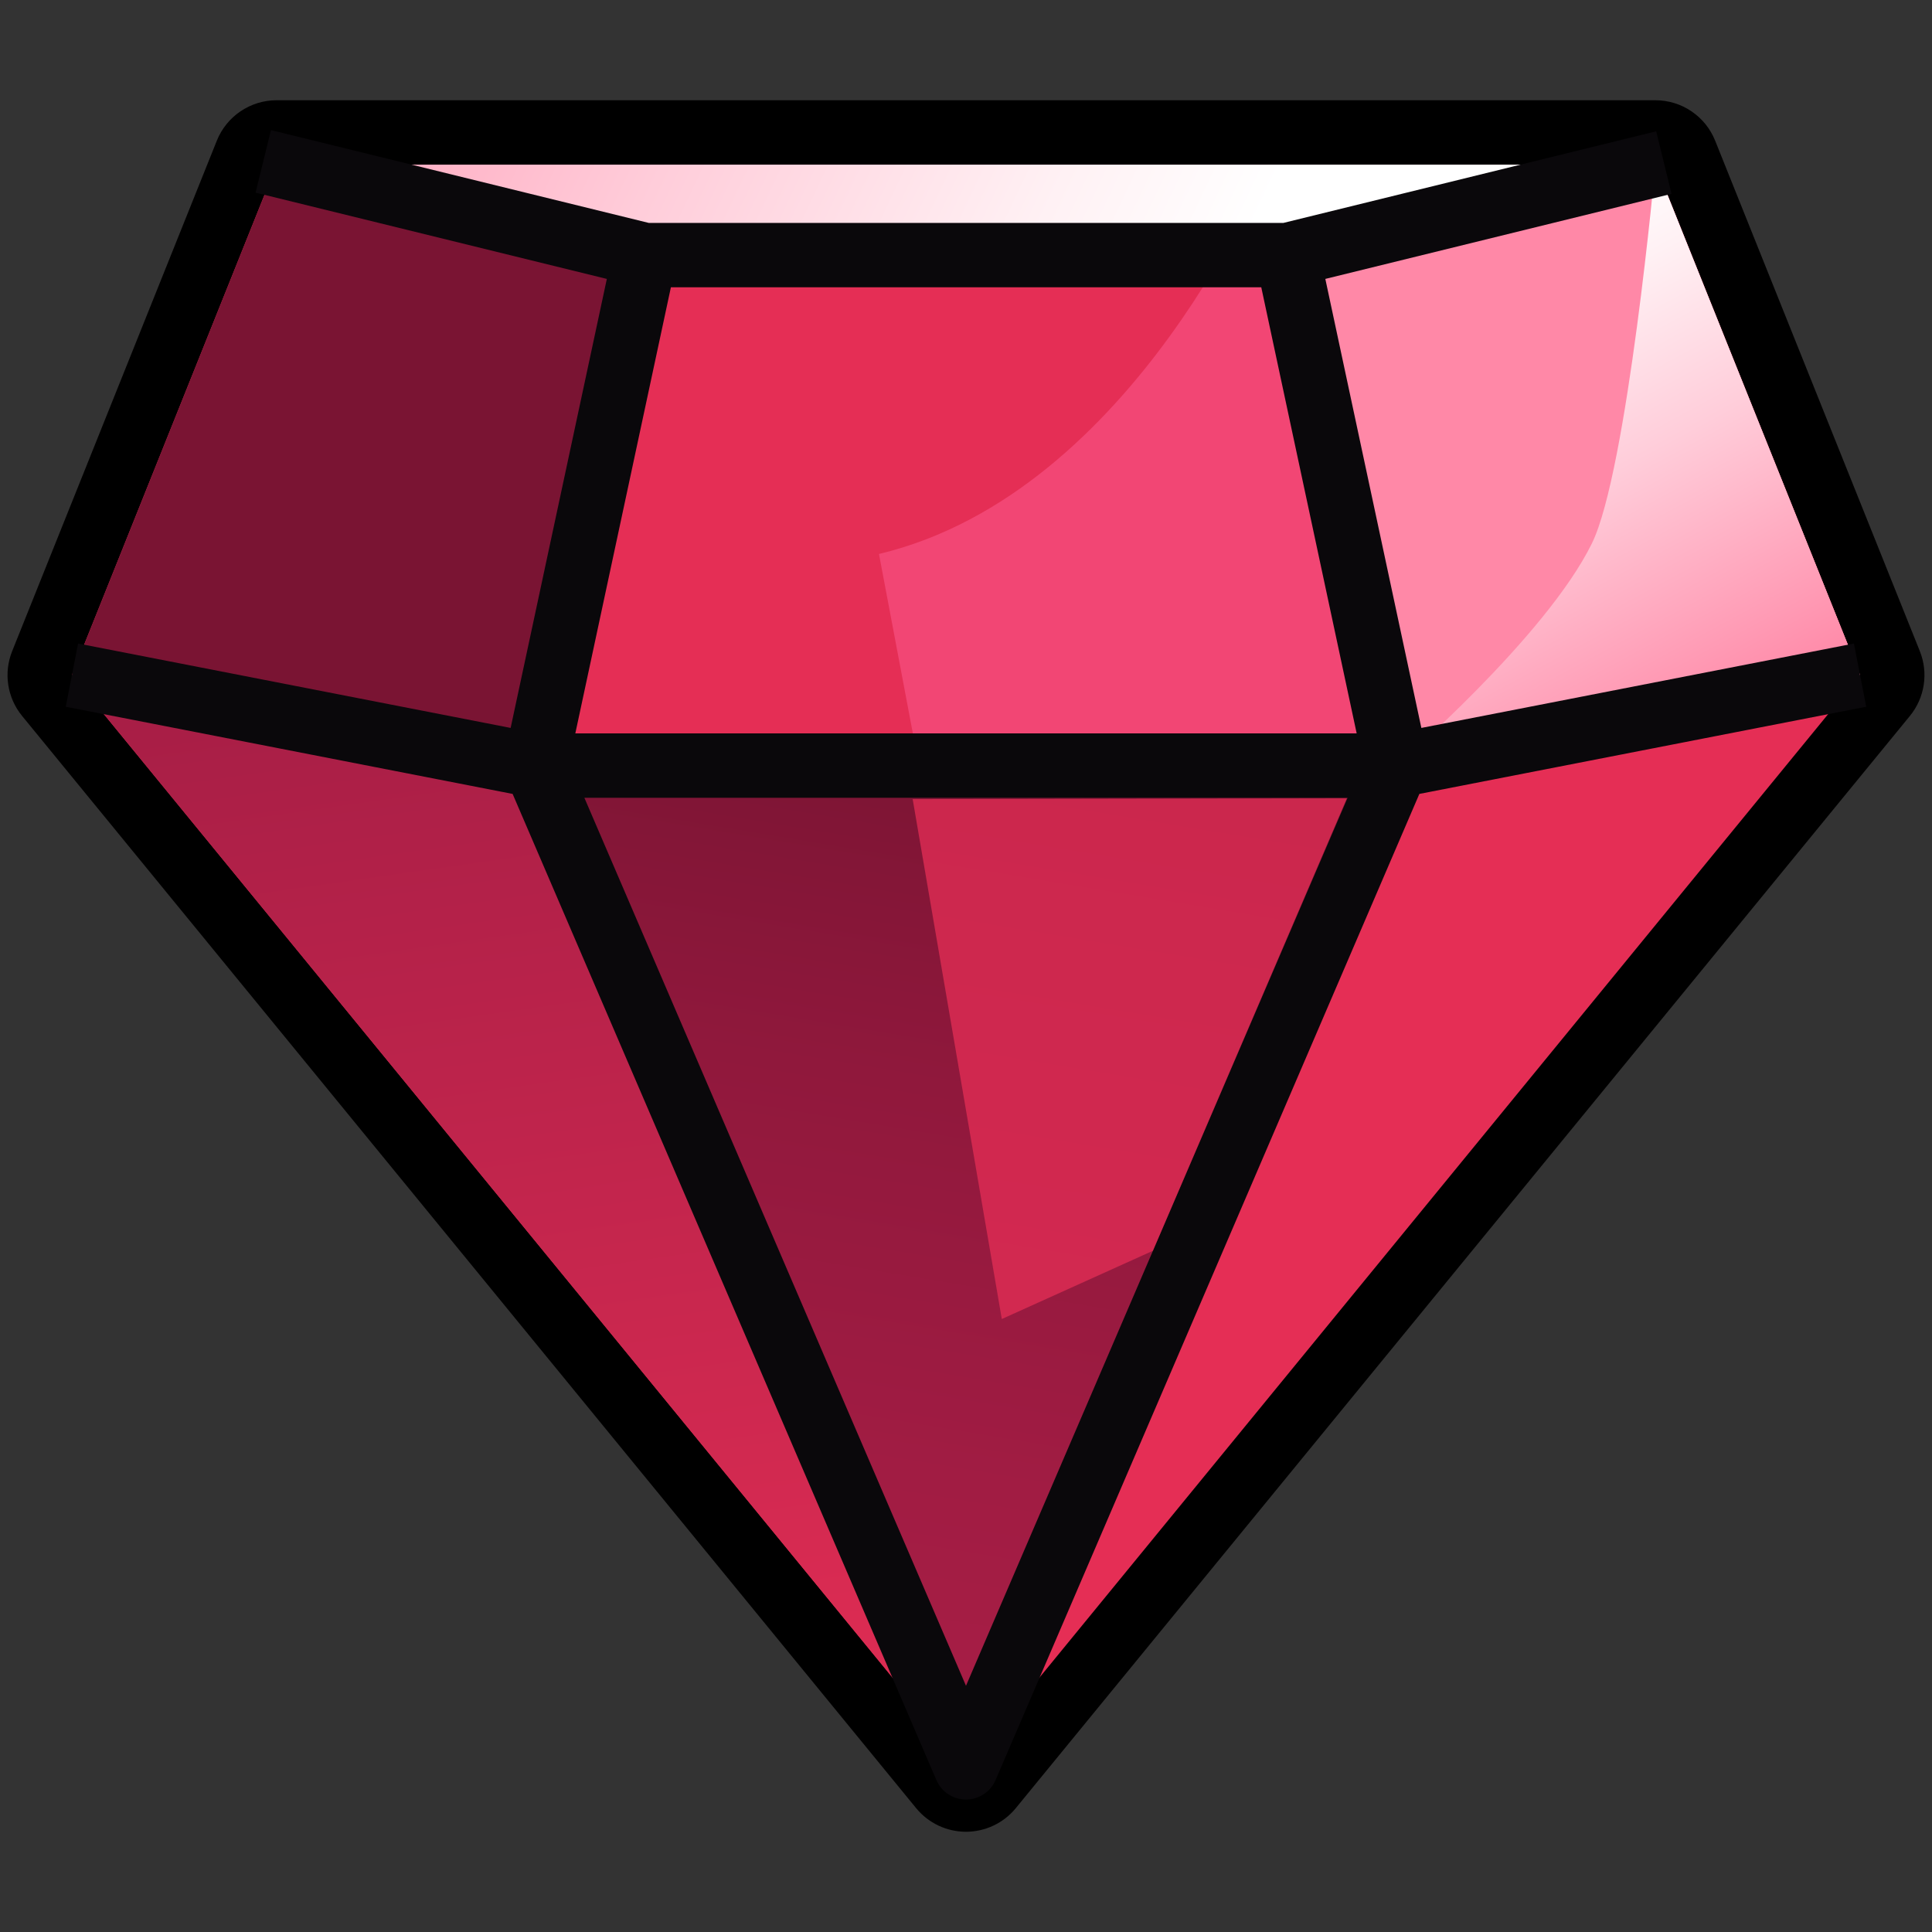 <?xml version="1.0" encoding="UTF-8"?>
<svg id="Layer_1" xmlns="http://www.w3.org/2000/svg" width="150" height="150" xmlns:xlink="http://www.w3.org/1999/xlink" version="1.1" viewBox="0 0 150 150">
  <rect x="0" y="0" width="150" height="150" fill="#333333" stroke="none"/>
  <!-- Generator: Adobe Illustrator 29.0.1, SVG Export Plug-In . SVG Version: 2.1.0 Build 192)  -->
  <defs>
    <linearGradient id="linear-gradient" x1="34.286" y1="52.554" x2="47.515" y2="145.649" gradientUnits="userSpaceOnUse">
      <stop offset="0" stop-color="#a81e46"/>
      <stop offset="1" stop-color="#e52e55"/>
    </linearGradient>
    <linearGradient id="linear-gradient1" x1="62.484" y1="134.974" x2="75.399" y2="57.035" gradientUnits="userSpaceOnUse">
      <stop offset="0" stop-color="#a81e46"/>
      <stop offset=".276" stop-color="#a11c43"/>
      <stop offset=".654" stop-color="#90183c"/>
      <stop offset="1" stop-color="#7a1433"/>
    </linearGradient>
    <linearGradient id="linear-gradient2" x1="110.412" y1="21.178" x2="130.338" y2="58.089" gradientUnits="userSpaceOnUse">
      <stop offset="0" stop-color="#fff"/>
      <stop offset=".17" stop-color="#fff1f4"/>
      <stop offset=".49" stop-color="#ffcdda"/>
      <stop offset=".921" stop-color="#ff93af"/>
      <stop offset="1" stop-color="#ff88a7"/>
    </linearGradient>
    <linearGradient id="linear-gradient3" x1="95.266" y1="22.36" x2="14.911" y2="-15.612" xlink:href="#linear-gradient2"/>
  </defs>
  <path d="M149.056,50.556l-15.892-39.634c-.76-1.896-2.598-3.139-4.641-3.139H21.476c-2.043,0-3.88,1.243-4.641,3.139L.944,50.557c-.678,1.691-.383,3.618.771,5.028l69.413,84.799c.95,1.16,2.37,1.833,3.869,1.833,1.499,0,2.919-.673,3.869-1.833l69.418-84.799c1.154-1.41,1.45-3.337.771-5.028Z"/>
  <g>
    <g>
      <polygon points="144.415 52.417 128.524 12.783 75 12.783 21.476 12.783 5.585 52.417 74.998 137.217 144.415 52.417" fill="#e52e55"/>
      <polygon points="5.585 52.417 43.081 52.417 74.999 137.217 5.585 52.417" fill="url(#linear-gradient)"/>
      <polygon points="41.576 59.44 108.424 59.44 98.428 12.783 51.572 12.783 41.576 59.44" fill="#e52e55"/>
      <polygon points="74.999 137.217 41.576 59.44 108.424 59.44 74.999 137.217" fill="url(#linear-gradient1)"/>
      <polygon points="144.415 52.417 108.424 59.44 98.428 12.783 128.524 12.783 144.415 52.417" fill="#ff88a7"/>
      <polygon points="21.476 12.783 5.585 52.417 41.576 59.44 51.572 12.783 21.476 12.783" fill="#7a1433"/>
      <path d="M98.428,12.783s-10.245,25.466-30.185,30.227l3.103,16.429h37.077l-9.996-46.656Z" fill="#f24674"/>
      <path d="M128.524,12.783s-2.179,23.797-4.926,29.4c-3.58,7.301-15.173,17.256-15.173,17.256l35.991-7.022-15.892-39.634Z" fill="url(#linear-gradient2)"/>
    </g>
    <polygon points="21.476 12.783 128.524 12.783 99.947 19.806 50.067 19.806 21.476 12.783" fill="url(#linear-gradient3)"/>
  </g>
  <path d="M144.894,54.871l-.957-4.907-33.583,6.552-7.456-34.861,26.88-6.605-1.193-4.855-28.941,7.112h-49.274l-29.333-7.205-1.193,4.855,27.271,6.698-7.469,34.861-33.583-6.552-.957,4.907,34.694,6.769,32.901,76.563c.395.918,1.298,1.513,2.297,1.513s1.902-.595,2.297-1.513l32.903-76.564,34.695-6.769ZM44.668,56.94l7.42-34.634h45.837l7.407,34.634h-60.665ZM74.999,130.885l-29.628-68.945h59.257l-29.629,68.945Z" fill="#0a080b"/>
  <g opacity=".75">
    <polygon points="70.859 62.045 77.779 102.409 89.507 97.112 104.57 61.981 70.859 62.045" fill="#e52e55"/>
  </g>
</svg>